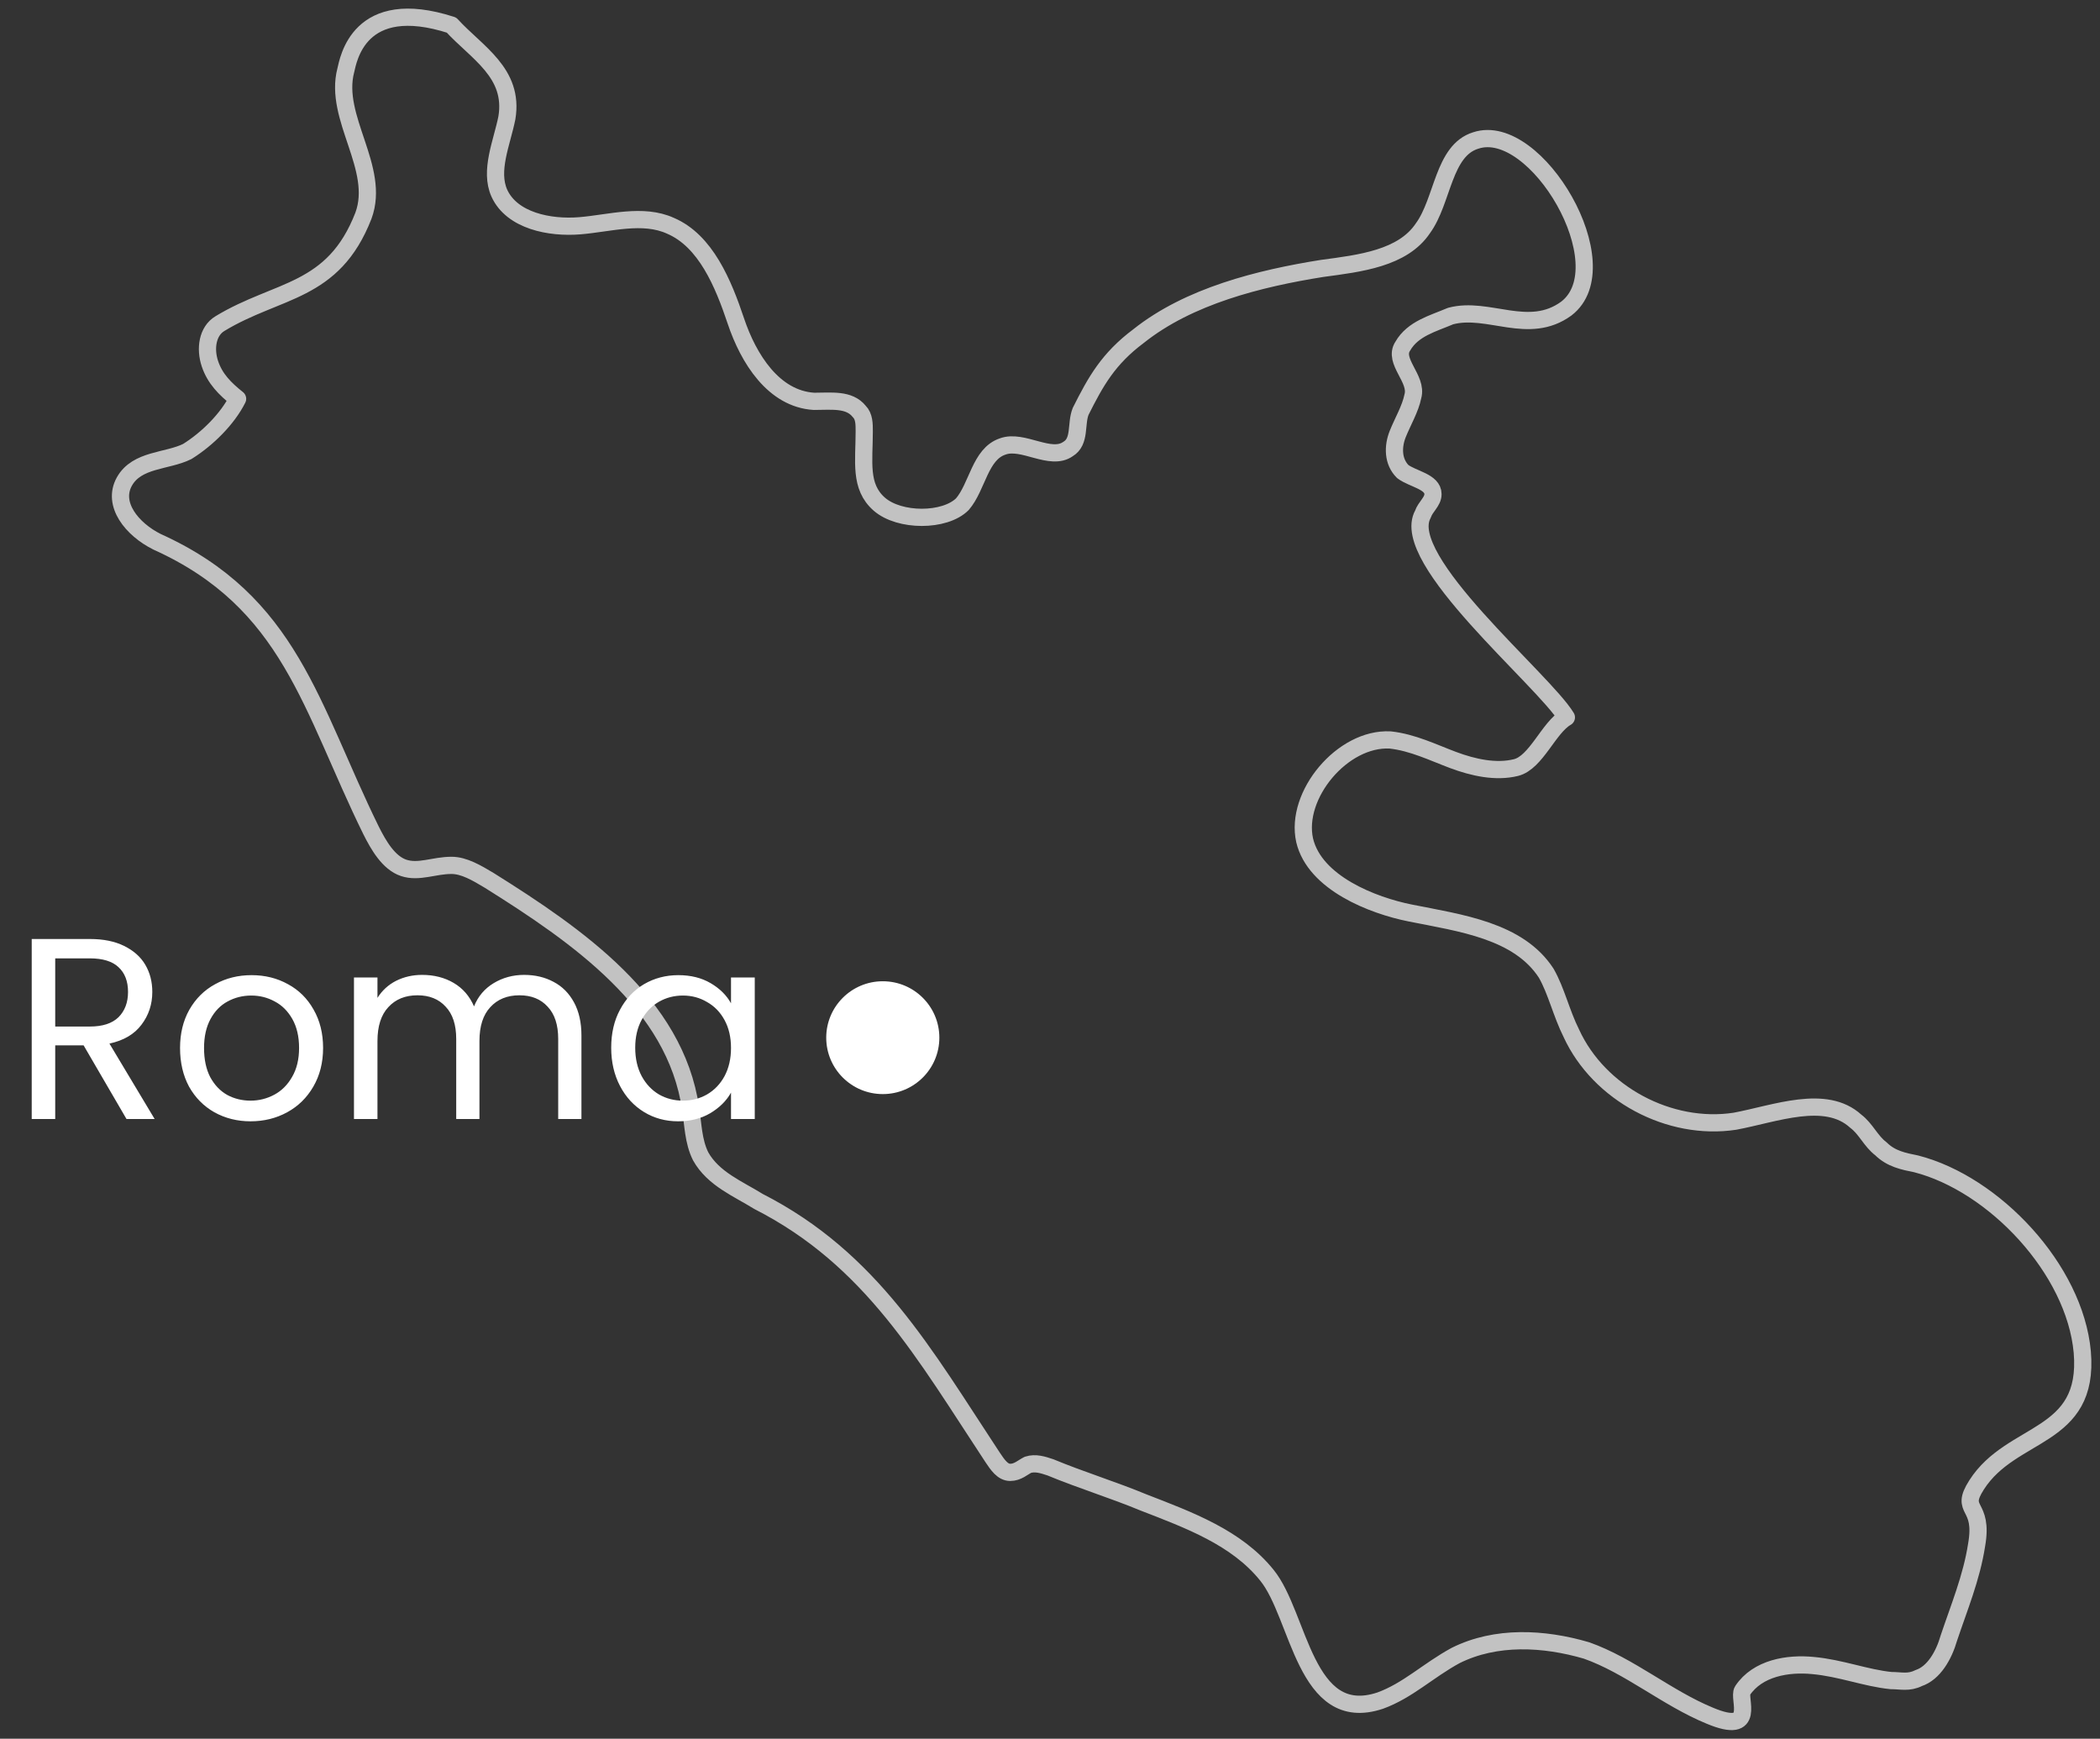 <svg width="122" height="101" viewBox="0 0 122 101" fill="none" xmlns="http://www.w3.org/2000/svg">
<rect x="0" y="0" width="122" height="101" fill="#333333" stroke="none"/>
<path d="M7.348 65L4.858 60.725H3.208V65H1.843V54.545H5.218C6.008 54.545 6.673 54.68 7.213 54.95C7.763 55.22 8.173 55.585 8.443 56.045C8.713 56.505 8.848 57.03 8.848 57.62C8.848 58.34 8.638 58.975 8.218 59.525C7.808 60.075 7.188 60.44 6.358 60.62L8.983 65H7.348ZM3.208 59.63H5.218C5.958 59.63 6.513 59.45 6.883 59.09C7.253 58.72 7.438 58.23 7.438 57.62C7.438 57 7.253 56.52 6.883 56.18C6.523 55.84 5.968 55.67 5.218 55.67H3.208V59.63ZM14.555 65.135C13.784 65.135 13.085 64.96 12.454 64.61C11.835 64.26 11.345 63.765 10.985 63.125C10.634 62.475 10.46 61.725 10.46 60.875C10.46 60.035 10.639 59.295 10.999 58.655C11.37 58.005 11.87 57.51 12.499 57.17C13.13 56.82 13.835 56.645 14.614 56.645C15.395 56.645 16.099 56.82 16.73 57.17C17.36 57.51 17.855 58 18.215 58.64C18.584 59.28 18.77 60.025 18.77 60.875C18.77 61.725 18.579 62.475 18.2 63.125C17.829 63.765 17.325 64.26 16.684 64.61C16.044 64.96 15.335 65.135 14.555 65.135ZM14.555 63.935C15.044 63.935 15.505 63.82 15.934 63.59C16.364 63.36 16.709 63.015 16.97 62.555C17.239 62.095 17.375 61.535 17.375 60.875C17.375 60.215 17.244 59.655 16.985 59.195C16.724 58.735 16.384 58.395 15.964 58.175C15.544 57.945 15.089 57.83 14.6 57.83C14.1 57.83 13.639 57.945 13.22 58.175C12.809 58.395 12.479 58.735 12.229 59.195C11.979 59.655 11.854 60.215 11.854 60.875C11.854 61.545 11.975 62.11 12.214 62.57C12.464 63.03 12.794 63.375 13.204 63.605C13.614 63.825 14.065 63.935 14.555 63.935ZM30.449 56.63C31.089 56.63 31.659 56.765 32.159 57.035C32.659 57.295 33.054 57.69 33.344 58.22C33.634 58.75 33.779 59.395 33.779 60.155V65H32.429V60.35C32.429 59.53 32.224 58.905 31.814 58.475C31.414 58.035 30.869 57.815 30.179 57.815C29.469 57.815 28.904 58.045 28.484 58.505C28.064 58.955 27.854 59.61 27.854 60.47V65H26.504V60.35C26.504 59.53 26.299 58.905 25.889 58.475C25.489 58.035 24.944 57.815 24.254 57.815C23.544 57.815 22.979 58.045 22.559 58.505C22.139 58.955 21.929 59.61 21.929 60.47V65H20.564V56.78H21.929V57.965C22.199 57.535 22.559 57.205 23.009 56.975C23.469 56.745 23.974 56.63 24.524 56.63C25.214 56.63 25.824 56.785 26.354 57.095C26.884 57.405 27.279 57.86 27.539 58.46C27.769 57.88 28.149 57.43 28.679 57.11C29.209 56.79 29.799 56.63 30.449 56.63ZM35.508 60.86C35.508 60.02 35.678 59.285 36.018 58.655C36.358 58.015 36.823 57.52 37.413 57.17C38.013 56.82 38.678 56.645 39.408 56.645C40.128 56.645 40.753 56.8 41.283 57.11C41.813 57.42 42.208 57.81 42.468 58.28V56.78H43.848V65H42.468V63.47C42.198 63.95 41.793 64.35 41.253 64.67C40.723 64.98 40.103 65.135 39.393 65.135C38.663 65.135 38.003 64.955 37.413 64.595C36.823 64.235 36.358 63.73 36.018 63.08C35.678 62.43 35.508 61.69 35.508 60.86ZM42.468 60.875C42.468 60.255 42.343 59.715 42.093 59.255C41.843 58.795 41.503 58.445 41.073 58.205C40.653 57.955 40.188 57.83 39.678 57.83C39.168 57.83 38.703 57.95 38.283 58.19C37.863 58.43 37.528 58.78 37.278 59.24C37.028 59.7 36.903 60.24 36.903 60.86C36.903 61.49 37.028 62.04 37.278 62.51C37.528 62.97 37.863 63.325 38.283 63.575C38.703 63.815 39.168 63.935 39.678 63.935C40.188 63.935 40.653 63.815 41.073 63.575C41.503 63.325 41.843 62.97 42.093 62.51C42.343 62.04 42.468 61.495 42.468 60.875Z" fill="white"/>
<ellipse cx="51.286" cy="60.277" rx="3.286" ry="3.277" fill="white"/>
<path d="M26.23 1.457C26.23 1.312 26.23 1.312 26.23 1.457C20.821 -0.291 20.236 3.497 20.09 4.08C19.359 6.848 22.137 9.762 21.113 12.531C19.359 17.048 16.142 16.756 12.78 18.796C12.049 19.233 11.902 20.253 12.195 21.127C12.487 22.002 13.072 22.584 13.803 23.167C13.218 24.333 12.049 25.498 10.879 26.227C9.709 26.81 7.955 26.664 7.224 27.975C6.493 29.287 7.663 30.744 9.125 31.472C16.873 34.969 18.043 41.089 21.552 48.228C21.991 49.102 22.575 50.122 23.453 50.414C24.33 50.705 25.207 50.268 26.23 50.268C26.962 50.268 27.692 50.705 28.424 51.142C33.541 54.348 39.242 58.282 40.12 64.401C40.266 65.276 40.266 66.296 40.705 67.17C41.436 68.481 42.898 69.064 44.067 69.792C50.646 73.144 53.717 78.68 57.664 84.654C57.957 85.091 58.249 85.528 58.688 85.528C59.126 85.528 59.419 85.237 59.711 85.091C60.15 84.946 60.588 85.091 61.027 85.237C62.781 85.966 64.682 86.548 66.436 87.277C69.068 88.297 71.846 89.317 73.6 91.502C75.501 93.834 75.793 100.245 80.18 98.787C81.788 98.205 82.957 97.039 84.566 96.165C86.905 94.999 89.683 95.145 92.168 95.873C94.654 96.748 96.847 98.642 99.332 99.662C102.11 100.827 100.94 98.642 101.233 98.205C102.11 96.893 103.864 96.602 105.327 96.748C106.935 96.893 108.397 97.476 109.859 97.622C110.444 97.622 110.882 97.767 111.467 97.476C112.344 97.185 112.929 96.165 113.222 95.145C113.806 93.396 114.537 91.648 114.83 89.754C115.268 87.277 113.806 87.86 114.83 86.257C116.877 83.051 121.409 83.634 120.97 78.535C120.532 73.726 115.853 68.772 111.321 67.607C110.59 67.461 109.859 67.315 109.274 66.733C108.689 66.296 108.397 65.567 107.812 65.13C106.058 63.527 103.133 64.693 100.794 65.13C96.993 65.713 92.899 63.527 91.291 60.03C90.706 58.865 90.414 57.553 89.829 56.533C88.221 54.056 84.858 53.619 81.934 53.036C79.741 52.599 76.378 51.288 75.793 48.811C75.209 46.188 77.987 42.837 80.764 42.983C82.08 43.129 83.25 43.711 84.419 44.148C85.589 44.586 86.905 44.877 88.075 44.586C89.244 44.294 89.975 42.254 90.999 41.672C89.683 39.486 81.203 32.492 82.665 29.869C82.811 29.432 83.25 29.141 83.25 28.704C83.25 27.975 82.08 27.83 81.495 27.393C80.91 26.81 80.911 25.936 81.203 25.207C81.495 24.479 81.934 23.75 82.08 23.021C82.373 22.002 80.91 20.982 81.495 20.107C82.08 19.087 83.25 18.796 84.273 18.359C86.466 17.776 88.805 19.524 90.999 17.922C94.215 15.445 89.244 6.994 85.735 8.16C83.835 8.742 83.835 11.656 82.665 13.259C81.495 15.008 79.01 15.299 76.817 15.591C73.162 16.173 69.068 17.193 66.144 19.524C64.39 20.836 63.658 22.147 62.781 23.896C62.489 24.624 62.781 25.644 62.05 26.081C61.027 26.81 59.419 25.498 58.249 25.936C56.933 26.373 56.787 28.267 55.91 29.287C54.886 30.307 52.255 30.307 51.085 29.287C49.915 28.267 50.208 26.81 50.208 25.061C50.208 24.624 50.208 24.187 49.915 23.896C49.331 23.167 48.307 23.313 47.284 23.313C44.944 23.167 43.483 20.836 42.751 18.65C42.02 16.465 40.997 13.988 38.95 13.114C37.342 12.385 35.441 12.968 33.687 13.114C31.932 13.259 29.739 12.822 29.008 11.219C28.424 9.908 29.154 8.305 29.447 6.848C29.886 4.226 27.692 3.06 26.23 1.457Z" stroke="white" stroke-opacity="0.7" stroke-linejoin="round"/>
</svg>
